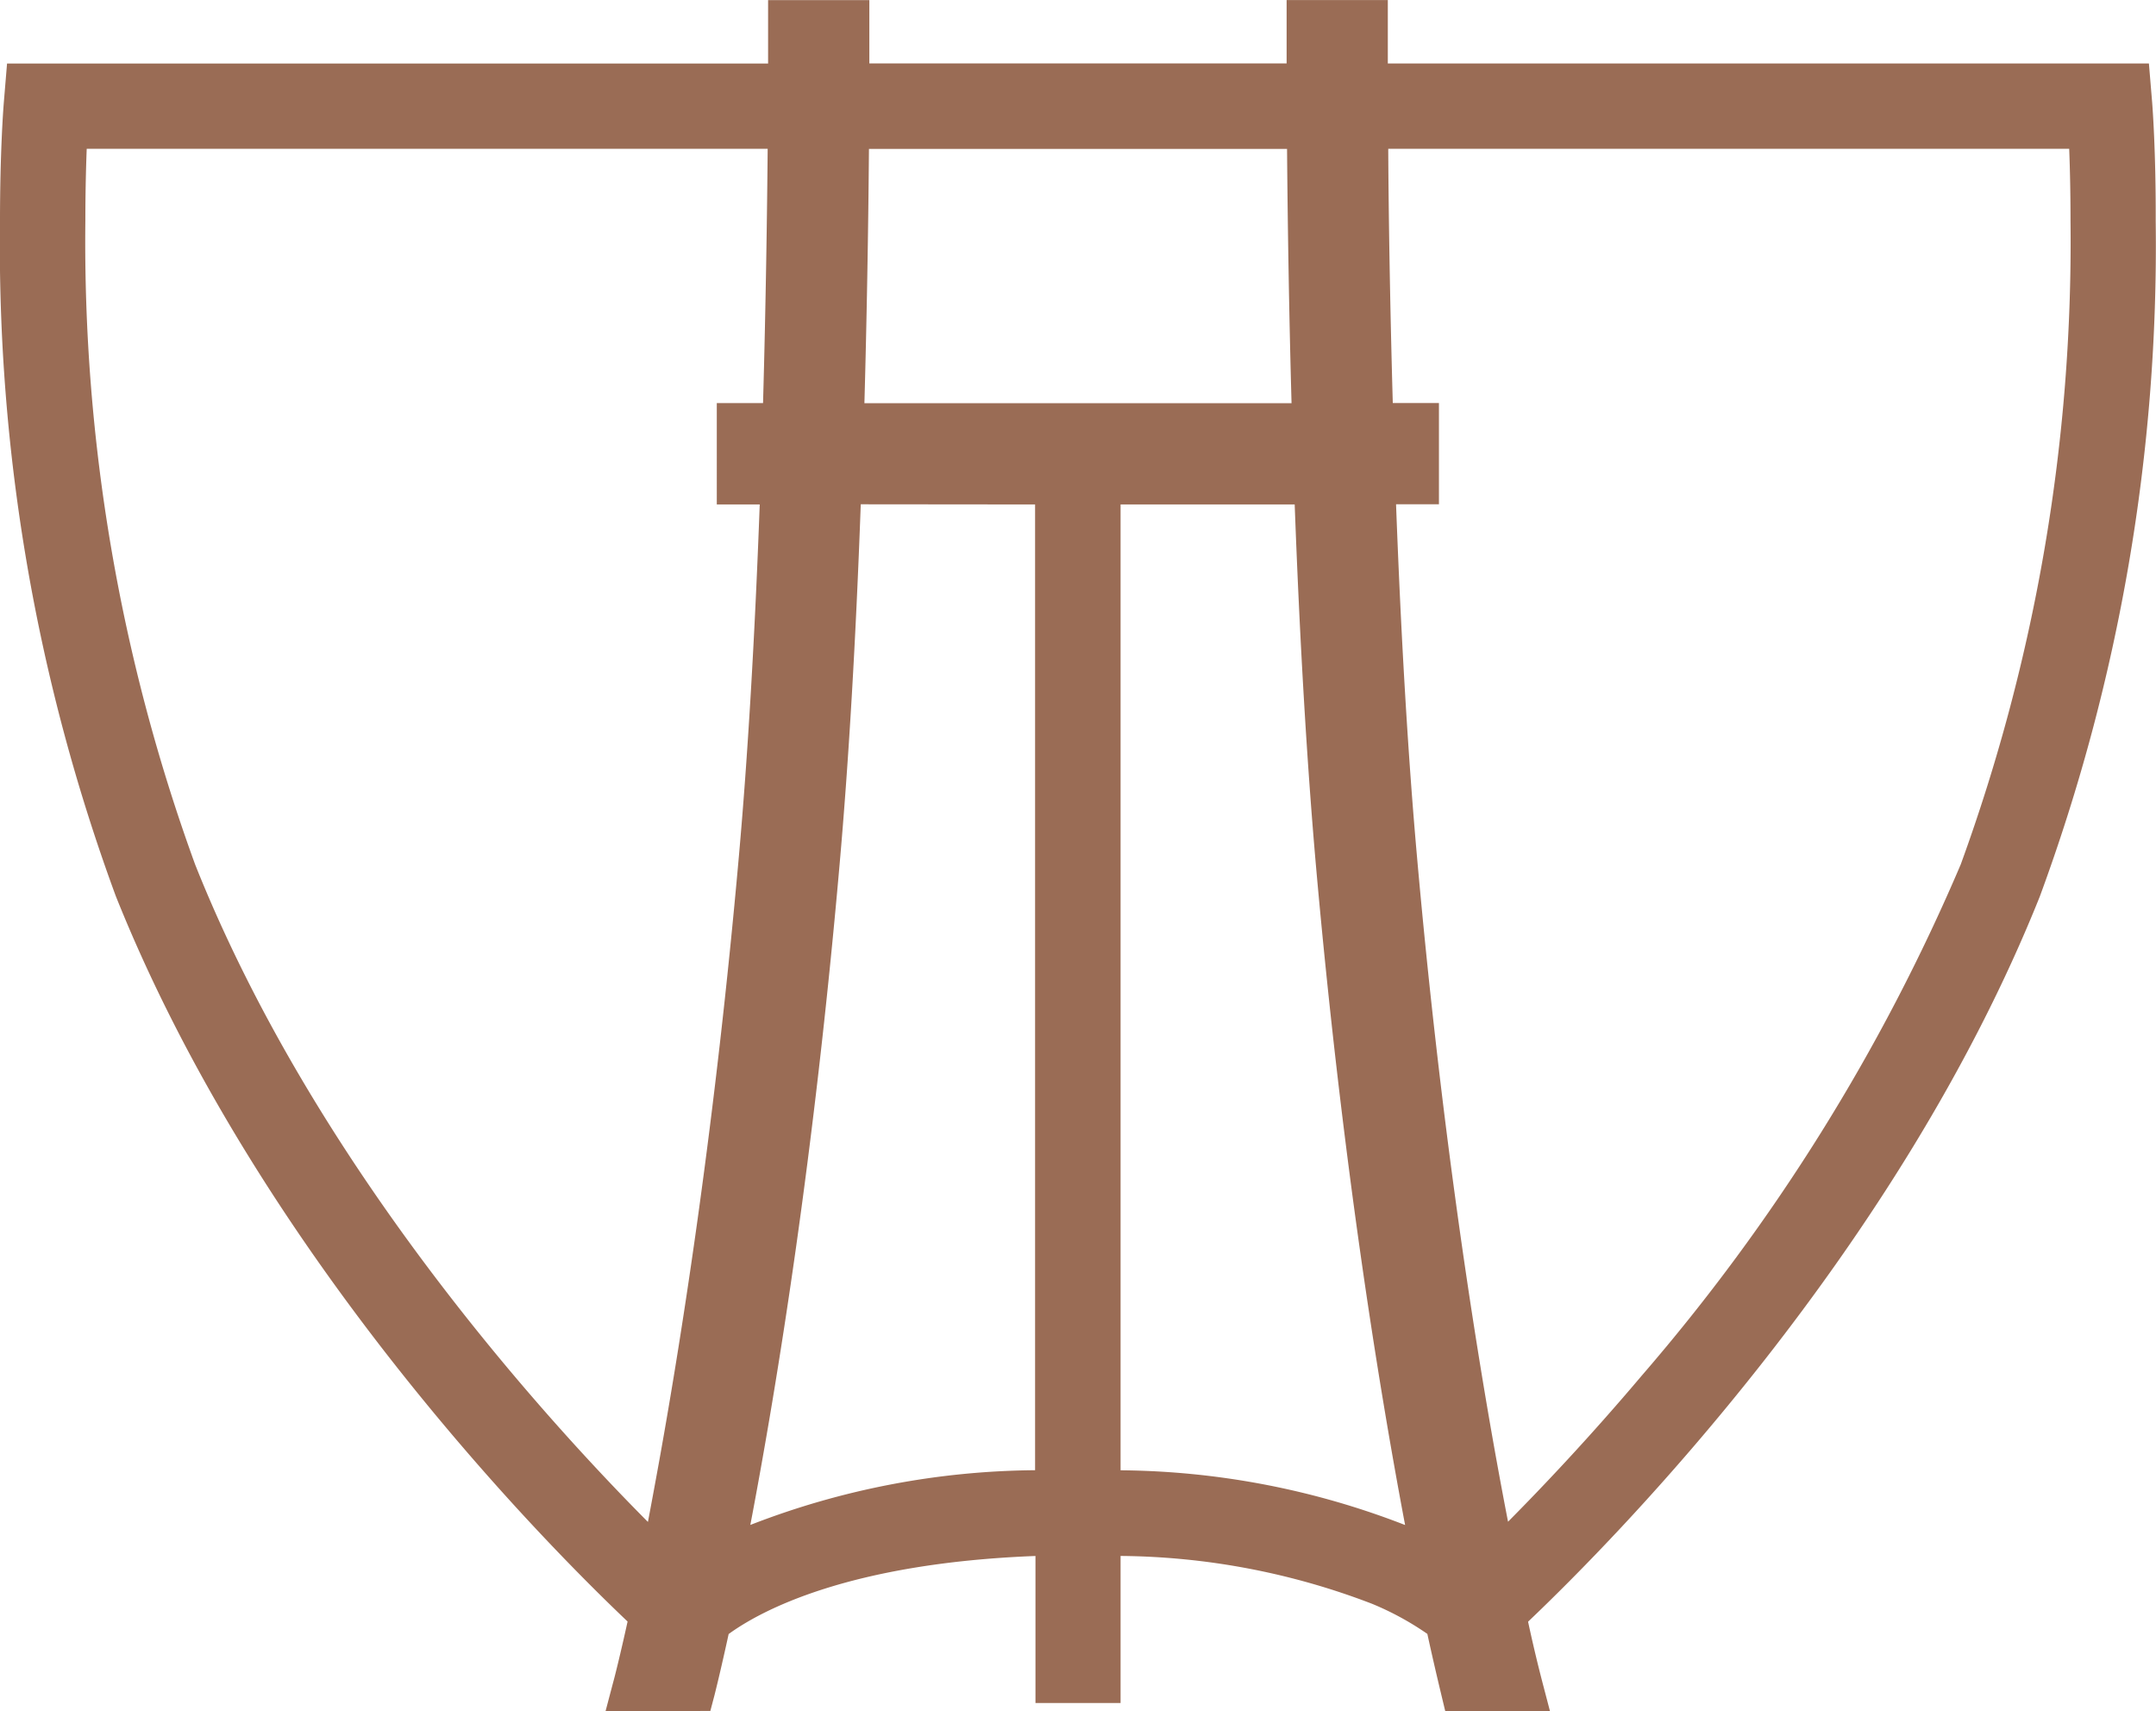 <svg xmlns="http://www.w3.org/2000/svg" width="50.769" height="40.291" viewBox="0 0 50.769 40.291">
  <path id="Path_43" data-name="Path 43" d="M809.692,332.94l-.316.025h0l.316-.025-.077-.924H791.693v-1.493h-2.383v.5c0,.011,0,.274,0,.747v.245h-9.826v-.245c0-.466,0-.727,0-.745v-.5H777.1v.512c0,.041,0,.3,0,.736v.245H759.179l-.077.929c-.015.188-.089,1.2-.089,2.782a44.324,44.324,0,0,0,2.729,15.9c3.339,8.344,9.9,15.035,12.048,17.075v.007c-.164.746-.3,1.291-.34,1.432l-.178.675,2.468-.007.1-.38c.023-.091.144-.574.331-1.431.758-.551,2.821-1.669,7.225-1.838v3.462H785.4v-3.463a16.861,16.861,0,0,1,5.917,1.125,6.853,6.853,0,0,1,1.307.711c.113.519.225,1,.321,1.4l.1.418,2.468.007-.17-.649c-.066-.253-.2-.778-.346-1.458l0-.007c2.144-2.039,8.709-8.729,12.049-17.076a44.345,44.345,0,0,0,2.729-15.9C809.781,334.086,809.7,333.053,809.692,332.94Zm-15.444,31.942c-.549-3.047-1.319-7.984-1.869-14.2-.208-2.343-.374-5.128-.492-8.285h1.01v-2.384H791.81c-.067-2.38-.1-4.513-.107-5.988h16.035c.021.543.031,1.113.031,1.7a42.832,42.832,0,0,1-2.585,15.152h0a45.894,45.894,0,0,1-7.519,12.047c-1.241,1.468-2.368,2.653-3.141,3.431Q794.392,365.678,794.248,364.882ZM785.4,342.4h4.1c.119,3.221.288,6.079.5,8.5.606,6.828,1.456,12.13,2.1,15.533a18.866,18.866,0,0,0-6.7-1.289Zm4.022-2.384H779.368c.054-1.944.09-3.954.107-5.988h9.845C789.337,336.06,789.372,338.071,789.426,340.016Zm-15.155,26.341c-2.555-2.57-7.862-8.453-10.659-15.478h0a42.835,42.835,0,0,1-2.585-15.153c0-.581.011-1.152.032-1.7h16.035c-.013,1.476-.042,3.608-.109,5.988h-1.089V342.4h1.011c-.117,3.154-.282,5.94-.491,8.286-.551,6.207-1.32,11.146-1.869,14.2Q774.4,365.678,774.271,366.356Zm9.12-23.956v22.741a18.858,18.858,0,0,0-6.705,1.289c.647-3.4,1.5-8.7,2.1-15.534.214-2.421.383-5.278.5-8.5Z" transform="translate(-759.013 -330.522)" fill="#9a6c55"/>
</svg>

